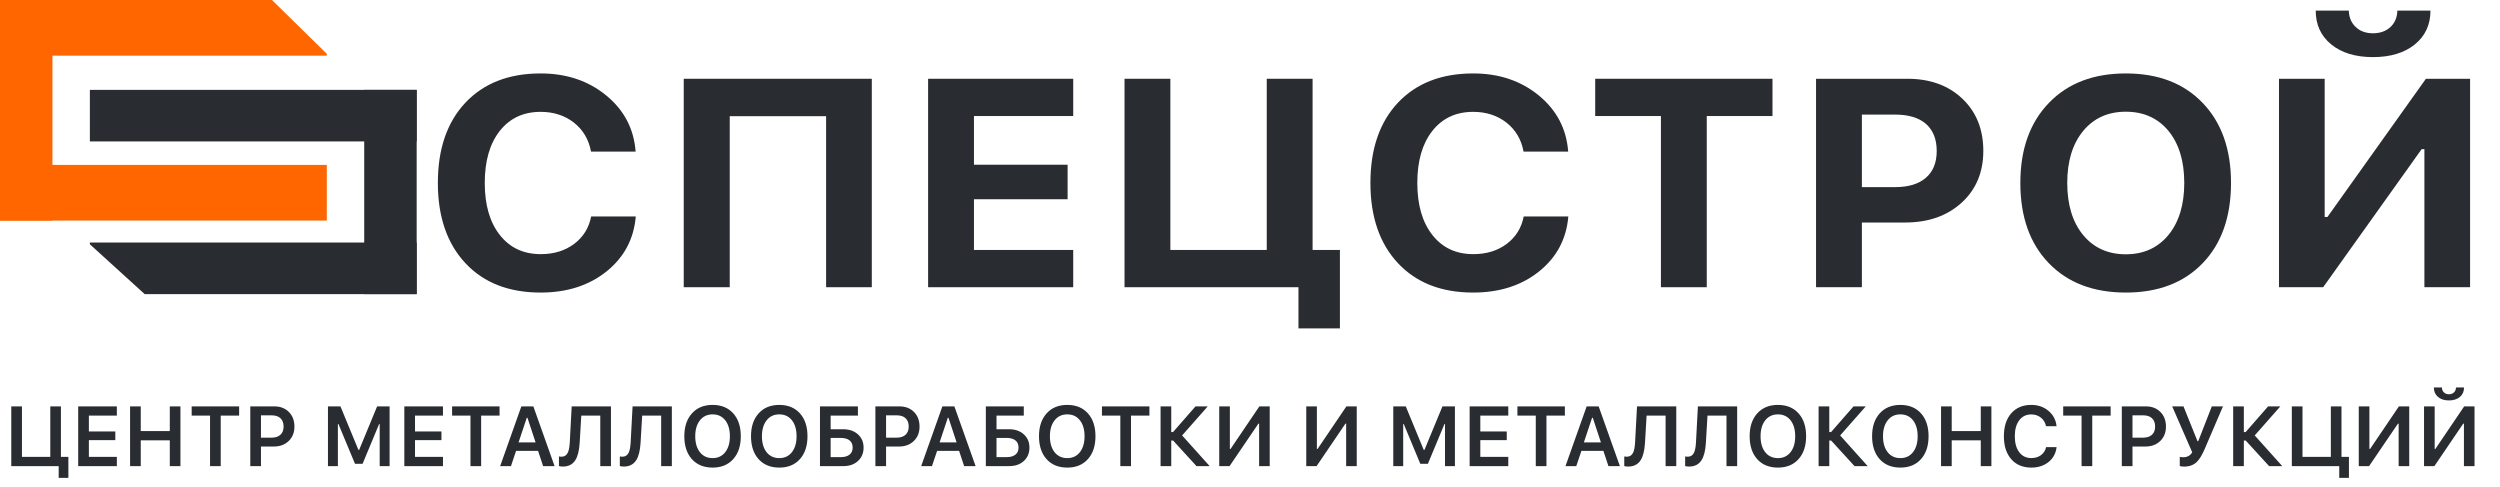 <svg width="236" height="46" viewBox="0 0 236 46" fill="none" xmlns="http://www.w3.org/2000/svg">
<path d="M8.57368e-07 15.567H30.85V20.823H8.57368e-07V15.567Z" fill="#FF6600"/>
<path d="M8.57368e-07 20.823L0 2.29766e-07L4.951 0L4.951 20.823H8.57368e-07Z" fill="#FF6600"/>
<path d="M25.675 2.29766e-07H0L8.57368e-07 5.256H30.85V5.081L25.675 2.29766e-07Z" fill="#FF6600"/>
<path d="M39.334 13.351H8.484V8.484H39.334V13.351Z" fill="#292C31"/>
<path d="M39.334 8.484L39.334 27.765L34.382 27.765L34.382 8.484H39.334Z" fill="#292C31"/>
<path d="M13.659 27.765H39.334L39.334 22.898H8.484V23.06L13.659 27.765Z" fill="#292C31"/>
<path d="M51.034 27.618C48.034 27.618 45.67 26.695 43.941 24.85C42.203 22.995 41.334 20.468 41.334 17.268C41.334 14.068 42.198 11.546 43.927 9.7C45.665 7.855 48.034 6.932 51.034 6.932C53.479 6.932 55.547 7.627 57.238 9.018C58.919 10.4 59.841 12.164 60.003 14.309H55.791C55.581 13.173 55.046 12.264 54.186 11.582C53.317 10.9 52.266 10.559 51.034 10.559C49.41 10.559 48.125 11.159 47.179 12.359C46.234 13.559 45.761 15.195 45.761 17.268C45.761 19.341 46.234 20.977 47.179 22.177C48.125 23.386 49.415 23.991 51.048 23.991C52.29 23.991 53.341 23.668 54.2 23.023C55.06 22.377 55.595 21.514 55.805 20.432H60.018C59.836 22.559 58.919 24.286 57.267 25.614C55.605 26.95 53.527 27.618 51.034 27.618Z" fill="#292C31"/>
<path d="M77.985 27.114V10.968H68.887V27.114H64.545V7.436H82.298V27.114H77.985Z" fill="#292C31"/>
<path d="M101.312 27.114H87.614V7.436H101.312V10.954H91.941V15.55H100.782V18.809H91.941V23.596H101.312V27.114Z" fill="#292C31"/>
<path d="M122.575 31V27.114H106.155V7.436H110.482V23.596H119.581V7.436H123.908V23.596H126.487V31H122.575Z" fill="#292C31"/>
<path d="M139.067 27.618C136.068 27.618 133.704 26.695 131.975 24.85C130.236 22.995 129.367 20.468 129.367 17.268C129.367 14.068 130.231 11.546 131.96 9.7C133.699 7.855 136.068 6.932 139.067 6.932C141.512 6.932 143.581 7.627 145.271 9.018C146.952 10.4 147.874 12.164 148.037 14.309H143.824C143.614 13.173 143.079 12.264 142.219 11.582C141.35 10.9 140.299 10.559 139.067 10.559C137.443 10.559 136.158 11.159 135.213 12.359C134.267 13.559 133.794 15.195 133.794 17.268C133.794 19.341 134.267 20.977 135.213 22.177C136.158 23.386 137.448 23.991 139.081 23.991C140.323 23.991 141.374 23.668 142.234 23.023C143.093 22.377 143.628 21.514 143.838 20.432H148.051C147.869 22.559 146.952 24.286 145.3 25.614C143.638 26.95 141.56 27.618 139.067 27.618Z" fill="#292C31"/>
<path d="M156.791 27.114V10.954H150.587V7.436H167.323V10.954H161.118V27.114H156.791Z" fill="#292C31"/>
<path d="M180.06 7.436C182.191 7.436 183.915 8.059 185.233 9.305C186.561 10.559 187.225 12.204 187.225 14.241C187.225 16.259 186.542 17.891 185.176 19.136C183.81 20.382 182.033 21.005 179.846 21.005H175.762V27.114H171.435V7.436H180.06ZM175.762 17.664H178.9C180.151 17.664 181.116 17.373 181.794 16.791C182.482 16.2 182.826 15.354 182.826 14.255C182.826 13.146 182.487 12.291 181.809 11.691C181.13 11.109 180.166 10.818 178.914 10.818H175.762V17.664Z" fill="#292C31"/>
<path d="M200.679 6.932C203.736 6.932 206.152 7.859 207.929 9.714C209.715 11.568 210.608 14.086 210.608 17.268C210.608 20.459 209.72 22.982 207.943 24.836C206.157 26.691 203.736 27.618 200.679 27.618C197.613 27.618 195.186 26.691 193.4 24.836C191.614 22.982 190.721 20.459 190.721 17.268C190.721 14.086 191.623 11.564 193.429 9.7C195.215 7.855 197.632 6.932 200.679 6.932ZM200.679 10.546C198.998 10.546 197.656 11.15 196.653 12.359C195.65 13.577 195.148 15.214 195.148 17.268C195.148 19.323 195.645 20.959 196.638 22.177C197.641 23.395 198.988 24.005 200.679 24.005C202.36 24.005 203.702 23.395 204.705 22.177C205.699 20.959 206.195 19.323 206.195 17.268C206.195 15.214 205.699 13.577 204.705 12.359C203.702 11.15 202.36 10.546 200.679 10.546Z" fill="#292C31"/>
<path d="M221.727 1C221.746 1.655 221.971 2.177 222.401 2.568C222.811 2.95 223.346 3.141 224.005 3.141C224.674 3.141 225.219 2.95 225.639 2.568C226.069 2.177 226.293 1.655 226.312 1H229.436C229.436 2.336 228.939 3.405 227.946 4.205C226.962 4.995 225.648 5.391 224.005 5.391C222.372 5.391 221.063 4.995 220.08 4.205C219.096 3.405 218.604 2.336 218.604 1H221.727ZM228.863 14.077H228.605L219.306 27.114H215.136V7.436H219.449V20.486H219.707L229.006 7.436H233.176V27.114H228.863V14.077Z" fill="#292C31"/>
<path d="M5.541 45.113V44H1.064V38.363H2.072V43.129H4.748V38.363H5.751V43.129H6.455V45.113H5.541ZM11.031 44H7.382V38.363H11.031V39.234H8.39V40.73H10.886V41.551H8.39V43.129H11.031V44ZM16.029 44V41.566H13.287V44H12.279V38.363H13.287V40.695H16.029V38.363H17.033V44H16.029ZM19.828 44V39.234H18.093V38.363H22.574V39.234H20.836V44H19.828ZM25.9 38.363C26.463 38.363 26.92 38.539 27.271 38.891C27.62 39.242 27.795 39.702 27.795 40.27C27.795 40.827 27.615 41.28 27.256 41.629C26.894 41.978 26.428 42.152 25.857 42.152H24.635V44H23.627V38.363H25.9ZM24.635 41.316H25.631C25.993 41.316 26.273 41.225 26.471 41.043C26.671 40.861 26.771 40.603 26.771 40.27C26.771 39.926 26.672 39.663 26.474 39.48C26.279 39.298 25.999 39.207 25.635 39.207H24.635V41.316ZM30.959 44V38.363H32.139L33.834 42.469H33.904L35.6 38.363H36.779V44H35.842V40.035H35.787L34.228 43.781H33.51L31.951 40.035H31.896V44H30.959ZM41.816 44H38.168V38.363H41.816V39.234H39.176V40.73H41.672V41.551H39.176V43.129H41.816V44ZM44.412 44V39.234H42.678V38.363H47.158V39.234H45.42V44H44.412ZM50.793 42.559H48.719L48.235 44H47.215L49.215 38.363H50.348L52.352 44H51.27L50.793 42.559ZM48.953 41.762H50.559L49.793 39.438H49.727L48.953 41.762ZM56.666 44V39.234H54.873L54.721 41.809C54.677 42.54 54.54 43.085 54.311 43.441C54.056 43.842 53.664 44.043 53.135 44.043C52.987 44.043 52.863 44.027 52.764 43.996V43.086C52.842 43.104 52.924 43.113 53.01 43.113C53.283 43.113 53.481 42.983 53.604 42.723C53.703 42.517 53.764 42.191 53.787 41.746L53.967 38.363H57.674V44H56.666ZM62.414 44V39.234H60.621L60.469 41.809C60.425 42.54 60.288 43.085 60.059 43.441C59.804 43.842 59.412 44.043 58.883 44.043C58.735 44.043 58.611 44.027 58.512 43.996V43.086C58.59 43.104 58.672 43.113 58.758 43.113C59.032 43.113 59.23 42.983 59.352 42.723C59.451 42.517 59.512 42.191 59.535 41.746L59.715 38.363H63.422V44H62.414ZM67.272 38.223C68.09 38.223 68.738 38.488 69.217 39.02C69.694 39.551 69.932 40.271 69.932 41.18C69.932 42.089 69.694 42.809 69.217 43.34C68.741 43.874 68.092 44.141 67.272 44.141C66.446 44.141 65.794 43.875 65.315 43.344C64.838 42.812 64.6 42.091 64.6 41.18C64.6 40.271 64.841 39.551 65.323 39.02C65.802 38.488 66.452 38.223 67.272 38.223ZM67.272 39.117C66.769 39.117 66.371 39.303 66.077 39.676C65.78 40.048 65.631 40.55 65.631 41.18C65.631 41.812 65.777 42.314 66.069 42.684C66.363 43.059 66.764 43.246 67.272 43.246C67.772 43.246 68.169 43.059 68.463 42.684C68.755 42.311 68.901 41.81 68.901 41.18C68.901 40.55 68.755 40.048 68.463 39.676C68.169 39.303 67.772 39.117 67.272 39.117ZM73.567 38.223C74.385 38.223 75.033 38.488 75.512 39.02C75.989 39.551 76.227 40.271 76.227 41.18C76.227 42.089 75.989 42.809 75.512 43.34C75.036 43.874 74.387 44.141 73.567 44.141C72.741 44.141 72.089 43.875 71.61 43.344C71.133 42.812 70.895 42.091 70.895 41.18C70.895 40.271 71.136 39.551 71.618 39.02C72.097 38.488 72.747 38.223 73.567 38.223ZM73.567 39.117C73.064 39.117 72.666 39.303 72.372 39.676C72.075 40.048 71.926 40.55 71.926 41.18C71.926 41.812 72.072 42.314 72.364 42.684C72.658 43.059 73.059 43.246 73.567 43.246C74.067 43.246 74.464 43.059 74.758 42.684C75.05 42.311 75.196 41.81 75.196 41.18C75.196 40.55 75.05 40.048 74.758 39.676C74.464 39.303 74.067 39.117 73.567 39.117ZM81.522 42.25C81.522 42.771 81.346 43.193 80.995 43.516C80.643 43.839 80.186 44 79.624 44H77.405V38.363H80.987V39.234H78.413V40.52H79.592C80.163 40.52 80.626 40.678 80.983 40.996C81.342 41.319 81.522 41.737 81.522 42.25ZM79.37 43.152C79.727 43.152 80.003 43.074 80.198 42.918C80.393 42.762 80.491 42.539 80.491 42.25C80.491 41.956 80.393 41.73 80.198 41.574C80.003 41.418 79.725 41.34 79.366 41.34H78.413V43.152H79.37ZM84.911 38.363C85.473 38.363 85.93 38.539 86.282 38.891C86.631 39.242 86.805 39.702 86.805 40.27C86.805 40.827 86.626 41.28 86.266 41.629C85.904 41.978 85.438 42.152 84.868 42.152H83.645V44H82.637V38.363H84.911ZM83.645 41.316H84.641C85.003 41.316 85.283 41.225 85.481 41.043C85.682 40.861 85.782 40.603 85.782 40.27C85.782 39.926 85.683 39.663 85.485 39.48C85.29 39.298 85.01 39.207 84.645 39.207H83.645V41.316ZM90.538 42.559H88.464L87.979 44H86.96L88.96 38.363H90.093L92.097 44H91.014L90.538 42.559ZM88.698 41.762H90.303L89.538 39.438H89.472L88.698 41.762ZM97.18 42.25C97.18 42.771 97.005 43.193 96.653 43.516C96.302 43.839 95.845 44 95.282 44H93.063V38.363H96.645V39.234H94.071V40.52H95.251C95.821 40.52 96.285 40.678 96.641 40.996C97.001 41.319 97.18 41.737 97.18 42.25ZM95.028 43.152C95.385 43.152 95.661 43.074 95.856 42.918C96.052 42.762 96.149 42.539 96.149 42.25C96.149 41.956 96.052 41.73 95.856 41.574C95.661 41.418 95.384 41.34 95.024 41.34H94.071V43.152H95.028ZM100.753 38.223C101.571 38.223 102.219 38.488 102.698 39.02C103.175 39.551 103.413 40.271 103.413 41.18C103.413 42.089 103.175 42.809 102.698 43.34C102.222 43.874 101.573 44.141 100.753 44.141C99.927 44.141 99.275 43.875 98.796 43.344C98.319 42.812 98.081 42.091 98.081 41.18C98.081 40.271 98.322 39.551 98.804 39.02C99.283 38.488 99.933 38.223 100.753 38.223ZM100.753 39.117C100.25 39.117 99.852 39.303 99.558 39.676C99.261 40.048 99.112 40.55 99.112 41.18C99.112 41.812 99.258 42.314 99.55 42.684C99.844 43.059 100.245 43.246 100.753 43.246C101.253 43.246 101.65 43.059 101.944 42.684C102.236 42.311 102.382 41.81 102.382 41.18C102.382 40.55 102.236 40.048 101.944 39.676C101.65 39.303 101.253 39.117 100.753 39.117ZM105.759 44V39.234H104.024V38.363H108.505V39.234H106.767V44H105.759ZM110.737 40.785L112.855 38.363H114.011L111.593 41.105L114.191 44H112.948L110.741 41.586H110.566V44H109.558V38.363H110.566V40.785H110.737ZM118.861 39.992H118.794L116.071 44H115.095V38.363H116.099V42.379H116.165L118.884 38.363H119.861V44H118.861V39.992ZM127.076 39.992H127.009L124.286 44H123.31V38.363H124.314V42.379H124.38L127.099 38.363H128.076V44H127.076V39.992ZM131.525 44V38.363H132.705L134.4 42.469H134.47L136.166 38.363H137.345V44H136.408V40.035H136.353L134.794 43.781H134.076L132.517 40.035H132.462V44H131.525ZM142.382 44H138.734V38.363H142.382V39.234H139.742V40.73H142.238V41.551H139.742V43.129H142.382V44ZM144.978 44V39.234H143.244V38.363H147.724V39.234H145.986V44H144.978ZM151.359 42.559H149.285L148.801 44H147.781L149.781 38.363H150.914L152.918 44H151.836L151.359 42.559ZM149.519 41.762H151.125L150.359 39.438H150.293L149.519 41.762ZM157.232 44V39.234H155.439L155.287 41.809C155.243 42.54 155.106 43.085 154.877 43.441C154.622 43.842 154.23 44.043 153.701 44.043C153.553 44.043 153.429 44.027 153.33 43.996V43.086C153.408 43.104 153.49 43.113 153.576 43.113C153.849 43.113 154.047 42.983 154.17 42.723C154.269 42.517 154.33 42.191 154.353 41.746L154.533 38.363H158.24V44H157.232ZM162.98 44V39.234H161.187L161.035 41.809C160.991 42.54 160.854 43.085 160.625 43.441C160.37 43.842 159.978 44.043 159.449 44.043C159.301 44.043 159.177 44.027 159.078 43.996V43.086C159.156 43.104 159.238 43.113 159.324 43.113C159.598 43.113 159.795 42.983 159.918 42.723C160.017 42.517 160.078 42.191 160.101 41.746L160.281 38.363H163.988V44H162.98ZM167.838 38.223C168.656 38.223 169.304 38.488 169.783 39.02C170.26 39.551 170.498 40.271 170.498 41.18C170.498 42.089 170.26 42.809 169.783 43.34C169.307 43.874 168.658 44.141 167.838 44.141C167.012 44.141 166.36 43.875 165.881 43.344C165.404 42.812 165.166 42.091 165.166 41.18C165.166 40.271 165.407 39.551 165.889 39.02C166.368 38.488 167.018 38.223 167.838 38.223ZM167.838 39.117C167.335 39.117 166.937 39.303 166.643 39.676C166.346 40.048 166.197 40.55 166.197 41.18C166.197 41.812 166.343 42.314 166.635 42.684C166.929 43.059 167.33 43.246 167.838 43.246C168.338 43.246 168.735 43.059 169.029 42.684C169.321 42.311 169.467 41.81 169.467 41.18C169.467 40.55 169.321 40.048 169.029 39.676C168.735 39.303 168.338 39.117 167.838 39.117ZM172.856 40.785L174.973 38.363H176.129L173.711 41.105L176.309 44H175.066L172.859 41.586H172.684V44H171.676V38.363H172.684V40.785H172.856ZM179.397 38.223C180.214 38.223 180.863 38.488 181.342 39.02C181.818 39.551 182.057 40.271 182.057 41.18C182.057 42.089 181.818 42.809 181.342 43.34C180.865 43.874 180.217 44.141 179.397 44.141C178.571 44.141 177.919 43.875 177.44 43.344C176.963 42.812 176.725 42.091 176.725 41.18C176.725 40.271 176.966 39.551 177.447 39.02C177.927 38.488 178.576 38.223 179.397 38.223ZM179.397 39.117C178.894 39.117 178.496 39.303 178.201 39.676C177.904 40.048 177.756 40.55 177.756 41.18C177.756 41.812 177.902 42.314 178.193 42.684C178.488 43.059 178.889 43.246 179.397 43.246C179.897 43.246 180.294 43.059 180.588 42.684C180.88 42.311 181.026 41.81 181.026 41.18C181.026 40.55 180.88 40.048 180.588 39.676C180.294 39.303 179.897 39.117 179.397 39.117ZM186.985 44V41.566H184.242V44H183.235V38.363H184.242V40.695H186.985V38.363H187.988V44H186.985ZM191.756 44.141C190.957 44.141 190.325 43.876 189.862 43.348C189.398 42.816 189.166 42.095 189.166 41.184C189.166 40.267 189.398 39.544 189.862 39.016C190.323 38.487 190.953 38.223 191.752 38.223C192.393 38.223 192.936 38.411 193.381 38.789C193.826 39.164 194.079 39.646 194.139 40.234H193.147C193.076 39.896 192.915 39.626 192.662 39.426C192.41 39.223 192.106 39.121 191.752 39.121C191.273 39.121 190.894 39.306 190.616 39.676C190.337 40.043 190.198 40.544 190.198 41.18C190.198 41.815 190.337 42.318 190.616 42.688C190.894 43.057 191.274 43.242 191.756 43.242C192.113 43.242 192.418 43.15 192.67 42.965C192.923 42.777 193.083 42.526 193.151 42.211H194.143C194.075 42.789 193.824 43.255 193.389 43.609C192.949 43.964 192.405 44.141 191.756 44.141ZM196.5 44V39.234H194.766V38.363H199.246V39.234H197.508V44H196.5ZM202.573 38.363C203.135 38.363 203.592 38.539 203.944 38.891C204.293 39.242 204.467 39.702 204.467 40.27C204.467 40.827 204.288 41.28 203.928 41.629C203.566 41.978 203.1 42.152 202.53 42.152H201.307V44H200.299V38.363H202.573ZM201.307 41.316H202.303C202.665 41.316 202.945 41.225 203.143 41.043C203.344 40.861 203.444 40.603 203.444 40.27C203.444 39.926 203.345 39.663 203.147 39.48C202.952 39.298 202.672 39.207 202.307 39.207H201.307V41.316ZM206.196 44.047C205.995 44.047 205.853 44.029 205.77 43.992V43.129C205.877 43.152 205.988 43.164 206.102 43.164C206.477 43.164 206.758 43.009 206.946 42.699L205.055 38.363H206.122L207.446 41.652H207.512L208.794 38.363H209.848L208.122 42.387C207.872 42.965 207.622 43.374 207.372 43.613C207.067 43.902 206.675 44.047 206.196 44.047ZM211.991 40.785L214.108 38.363H215.264L212.846 41.105L215.444 44H214.202L211.995 41.586H211.819V44H210.811V38.363H211.819V40.785H211.991ZM220.825 45.113V44H216.348V38.363H217.356V43.129H220.032V38.363H221.036V43.129H221.739V45.113H220.825ZM226.432 39.992H226.366L223.643 44H222.667V38.363H223.671V42.379H223.737L226.456 38.363H227.432V44H226.432V39.992ZM230.516 36.574C230.519 36.77 230.583 36.926 230.708 37.043C230.83 37.16 230.987 37.219 231.177 37.219C231.369 37.219 231.528 37.16 231.653 37.043C231.778 36.926 231.842 36.77 231.845 36.574H232.606C232.606 36.949 232.476 37.247 232.216 37.469C231.955 37.69 231.609 37.801 231.177 37.801C230.747 37.801 230.403 37.69 230.145 37.469C229.885 37.247 229.755 36.949 229.755 36.574H230.516ZM232.595 39.992H232.528L229.806 44H228.829V38.363H229.833V42.379H229.899L232.618 38.363H233.595V44H232.595V39.992Z" fill="#292C31"/>
</svg>
